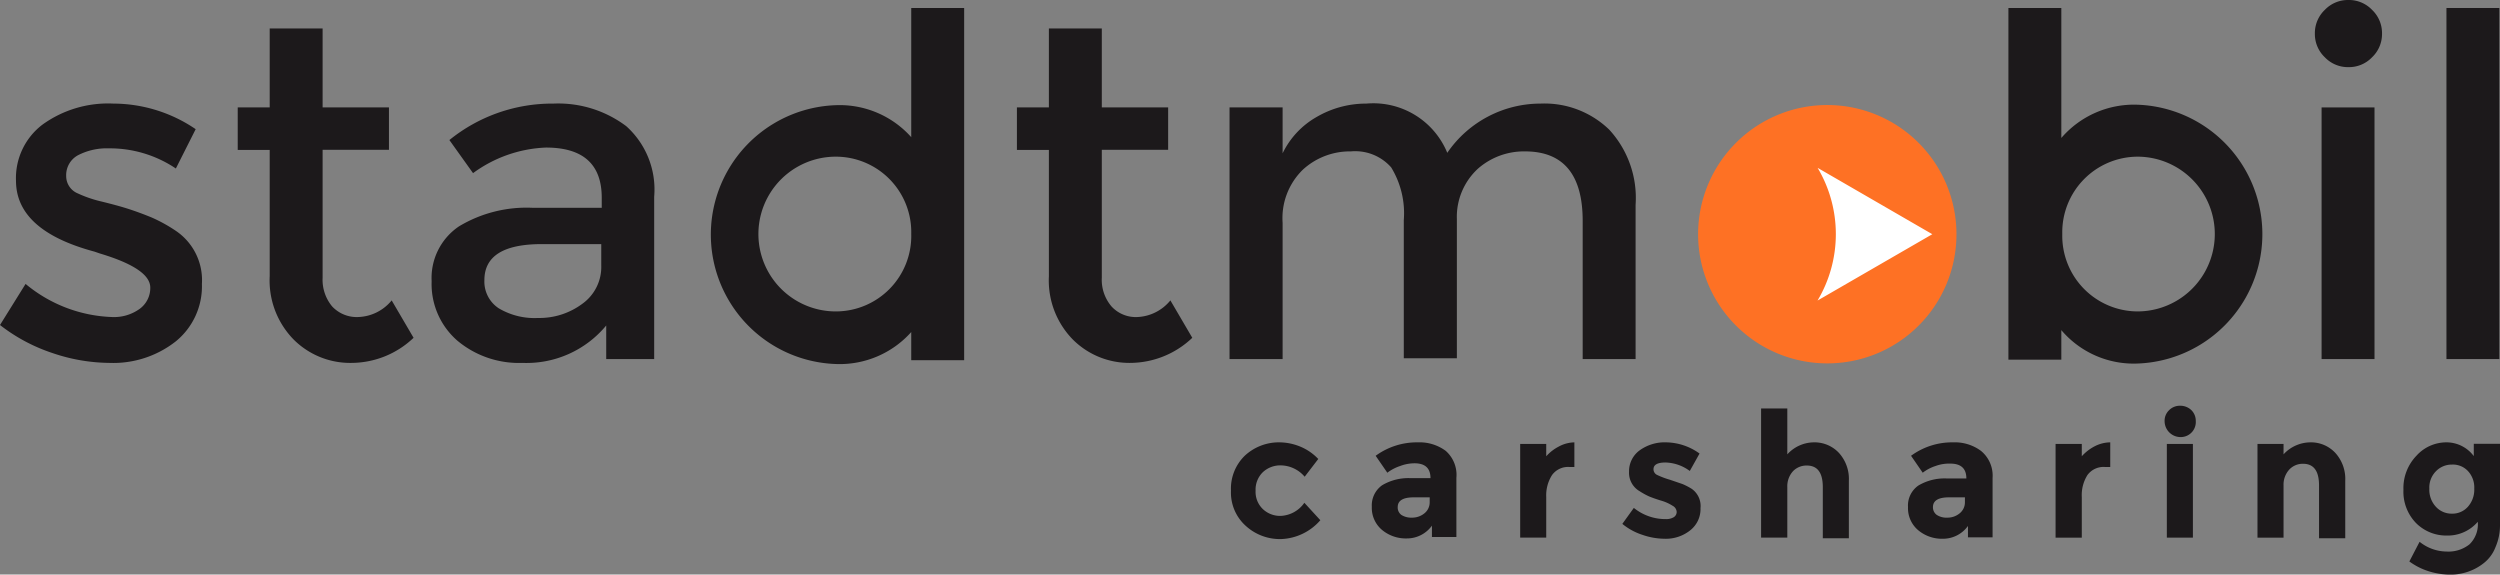 <?xml version="1.0" encoding="UTF-8"?>
<svg xmlns="http://www.w3.org/2000/svg" id="Ebene_1" data-name="Ebene 1" viewBox="0 0 156.38 35.94">
  <rect x="0" y="0" width="156.38" height="35.94" fill="#808080" stroke="none"/>
  <defs>
    <style>.cls-1{fill:#1c191b;}.cls-2{fill:#fff;}.cls-3{fill:#fe7124;}</style>
  </defs>
  <path class="cls-1" d="M11,14.44a9.58,9.58,0,0,0-1.5-.83c-.46-.19-.94-.37-1.43-.53s-1.06-.31-1.7-.47a7.58,7.58,0,0,1-1.5-.51A1.17,1.17,0,0,1,4.14,11a1.41,1.41,0,0,1,.74-1.29,3.91,3.91,0,0,1,1.93-.43A7.39,7.39,0,0,1,11,10.54l1.24-2.46a9.17,9.17,0,0,0-5.15-1.6A7,7,0,0,0,2.65,7.8,4.2,4.2,0,0,0,1,11.3c0,2.08,1.63,3.56,4.91,4.44l.35.12c2.1.63,3.14,1.34,3.14,2.13a1.61,1.61,0,0,1-.65,1.32,2.74,2.74,0,0,1-1.77.52A8.92,8.92,0,0,1,1.6,17.76L0,20.33a10.91,10.91,0,0,0,3.27,1.75,11.28,11.28,0,0,0,3.57.62A6.33,6.33,0,0,0,11,21.35a4.44,4.44,0,0,0,1.63-3.59A3.72,3.72,0,0,0,11,14.44Z"></path>
  <path class="cls-1" d="M22.43,19.83a2.1,2.1,0,0,1-1.66-.67,2.61,2.61,0,0,1-.59-1.79v-8h4.15V6.72H20.18V1.78H16.87V6.72h-2V9.38h2v7.9a5.28,5.28,0,0,0,1.49,3.95A5,5,0,0,0,22,22.7a5.66,5.66,0,0,0,3.87-1.57l-1.37-2.34A2.82,2.82,0,0,1,22.43,19.83Z"></path>
  <path class="cls-1" d="M39.17,7.89a7.07,7.07,0,0,0-4.55-1.41,10.21,10.21,0,0,0-6.51,2.28l1.48,2.07a8.24,8.24,0,0,1,4.56-1.6q3.49,0,3.49,3.14V13H33.35a8.19,8.19,0,0,0-4.64,1.16A3.89,3.89,0,0,0,27,17.59a4.69,4.69,0,0,0,1.61,3.72,6,6,0,0,0,4.07,1.39,6.47,6.47,0,0,0,5.24-2.34v2.1h3V12.31A5.32,5.32,0,0,0,39.17,7.89ZM37.61,16.6A2.83,2.83,0,0,1,36.43,19a4.5,4.5,0,0,1-2.77.89,4.38,4.38,0,0,1-2.47-.61,2,2,0,0,1-.89-1.76c0-1.5,1.2-2.25,3.58-2.25h3.73Z"></path>
  <path class="cls-1" d="M57,8.58a6,6,0,0,0-4.72-2,8.1,8.1,0,0,0,0,16.19,6,6,0,0,0,4.72-2v1.76h3.31V.5H57Zm-4.72,10.9a4.84,4.84,0,0,1,0-9.68A4.72,4.72,0,0,1,57,14.64,4.72,4.72,0,0,1,52.31,19.48Z"></path>
  <path class="cls-1" d="M71.17,19.83a2.06,2.06,0,0,1-1.65-.67,2.57,2.57,0,0,1-.6-1.79v-8h4.15V6.72H68.92V1.78H65.61V6.72h-2V9.38h2v7.9a5.28,5.28,0,0,0,1.49,3.95,5,5,0,0,0,3.61,1.47,5.66,5.66,0,0,0,3.87-1.57l-1.37-2.34A2.82,2.82,0,0,1,71.17,19.83Z"></path>
  <path class="cls-1" d="M102.31,22.46V12.81a6.3,6.3,0,0,0-1.65-4.7,5.82,5.82,0,0,0-4.3-1.63,7.07,7.07,0,0,0-5.83,3.08,5,5,0,0,0-5.06-3.08,6.13,6.13,0,0,0-3.1.83,5.23,5.23,0,0,0-2.14,2.28V6.72H76.91V22.46h3.32V13.94a4.23,4.23,0,0,1,1.27-3.33,4.35,4.35,0,0,1,3-1.14,3,3,0,0,1,2.52,1,5.49,5.49,0,0,1,.79,3.3v8.64h3.32V13.7a4.09,4.09,0,0,1,1.32-3.15,4.36,4.36,0,0,1,2.94-1.08Q99,9.47,99,13.82v8.64Z"></path>
  <path class="cls-1" d="M146.9,0a2,2,0,0,0-1.48.62,2,2,0,0,0-.62,1.48,2,2,0,0,0,.62,1.48,2,2,0,0,0,1.48.62,2,2,0,0,0,1.48-.62A2,2,0,0,0,149,2.1a2,2,0,0,0-.62-1.48A2,2,0,0,0,146.9,0Z"></path>
  <rect class="cls-1" x="145.22" y="6.72" width="3.31" height="15.74"></rect>
  <rect class="cls-1" x="153.03" y="0.5" width="3.31" height="21.96"></rect>
  <path class="cls-1" d="M80.11,32.27A1.57,1.57,0,0,1,79,31.85a1.49,1.49,0,0,1-.46-1.16A1.52,1.52,0,0,1,79,29.53a1.6,1.6,0,0,1,1.11-.42,2,2,0,0,1,1.5.71l.85-1.11a3.27,3.27,0,0,0-1.14-.78,3.48,3.48,0,0,0-1.28-.26,3.12,3.12,0,0,0-2.18.84A2.87,2.87,0,0,0,77,30.7a2.79,2.79,0,0,0,.91,2.18,3.17,3.17,0,0,0,2.23.84,3.41,3.41,0,0,0,2.45-1.18l-1-1.09A1.9,1.9,0,0,1,80.11,32.27Z"></path>
  <path class="cls-1" d="M90.43,28.2a2.75,2.75,0,0,0-1.74-.53,4.37,4.37,0,0,0-2.64.84l.73,1.06a2.74,2.74,0,0,1,.8-.42,2.55,2.55,0,0,1,.9-.17q1,0,1,.93v0H88.25a3.22,3.22,0,0,0-1.79.44,1.54,1.54,0,0,0-.65,1.35,1.8,1.8,0,0,0,.63,1.44,2.32,2.32,0,0,0,1.57.54,1.92,1.92,0,0,0,1.56-.8v.71H91.1V29.89A2,2,0,0,0,90.43,28.2Zm-1,3.2a.88.88,0,0,1-.33.71,1.21,1.21,0,0,1-.77.27,1.16,1.16,0,0,1-.67-.17.57.57,0,0,1-.23-.49c0-.4.32-.61,1-.61h1Z"></path>
  <path class="cls-1" d="M97.51,27.93a2.73,2.73,0,0,0-.79.61v-.77H95.09v5.86h1.63V31.09a2.36,2.36,0,0,1,.36-1.37,1.24,1.24,0,0,1,1.09-.51h.31V27.67A2.13,2.13,0,0,0,97.51,27.93Z"></path>
  <path class="cls-1" d="M105.81,30.57a4.37,4.37,0,0,0-.56-.29l-.79-.27a5.16,5.16,0,0,1-.8-.3.39.39,0,0,1-.23-.36q0-.42.75-.42a2.67,2.67,0,0,1,1.52.53l.61-1.09a3.65,3.65,0,0,0-2.07-.7,2.68,2.68,0,0,0-1.69.51,1.62,1.62,0,0,0-.65,1.33,1.33,1.33,0,0,0,.67,1.22,4.39,4.39,0,0,0,.58.32c.17.07.41.16.74.26a2.73,2.73,0,0,1,.74.33.46.46,0,0,1,.25.38.39.39,0,0,1-.18.33.9.9,0,0,1-.5.12,3.13,3.13,0,0,1-2-.7l-.72,1a3.83,3.83,0,0,0,1.27.69,4.3,4.3,0,0,0,1.37.24,2.44,2.44,0,0,0,1.61-.53,1.69,1.69,0,0,0,.64-1.39A1.31,1.31,0,0,0,105.81,30.57Z"></path>
  <path class="cls-1" d="M113.46,27.67a2.27,2.27,0,0,0-1.66.75V25.55h-1.64v8.08h1.64V30.47a1.4,1.4,0,0,1,.36-1,1.17,1.17,0,0,1,.86-.35q1,0,1,1.35v3.2h1.63V30.07a2.42,2.42,0,0,0-.63-1.75A2.09,2.09,0,0,0,113.46,27.67Z"></path>
  <path class="cls-1" d="M123.91,28.2a2.75,2.75,0,0,0-1.74-.53,4.34,4.34,0,0,0-2.63.84l.73,1.06a2.62,2.62,0,0,1,.8-.42A2.45,2.45,0,0,1,122,29q1,0,1,.93v0h-1.21a3.2,3.2,0,0,0-1.79.44,1.52,1.52,0,0,0-.65,1.35,1.8,1.8,0,0,0,.63,1.44,2.31,2.31,0,0,0,1.56.54,1.92,1.92,0,0,0,1.56-.8v.71h1.54V29.89A2,2,0,0,0,123.91,28.2Zm-1,3.2a.88.88,0,0,1-.33.71,1.19,1.19,0,0,1-.77.27,1.11,1.11,0,0,1-.66-.17.58.58,0,0,1-.24-.49c0-.4.33-.61,1-.61h1Z"></path>
  <path class="cls-1" d="M131,27.93a2.82,2.82,0,0,0-.78.61v-.77h-1.64v5.86h1.64V31.09a2.36,2.36,0,0,1,.35-1.37,1.25,1.25,0,0,1,1.09-.51H132V27.67A2.17,2.17,0,0,0,131,27.93Z"></path>
  <path class="cls-1" d="M136.36,25.38a.94.94,0,0,0-.68.28.91.91,0,0,0-.28.68,1,1,0,0,0,1,1,.94.94,0,0,0,.95-1,.94.94,0,0,0-.27-.68A1,1,0,0,0,136.36,25.38Z"></path>
  <rect class="cls-1" x="135.54" y="27.77" width="1.63" height="5.86"></rect>
  <path class="cls-1" d="M144.51,27.67a2.3,2.3,0,0,0-1.67.75v-.65h-1.63v5.86h1.63V30.36a1.4,1.4,0,0,1,.37-1,1.16,1.16,0,0,1,.85-.35q1,0,1,1.35v3.31h1.64V30.07a2.42,2.42,0,0,0-.63-1.75A2.08,2.08,0,0,0,144.51,27.67Z"></path>
  <path class="cls-1" d="M154.74,27.76v.77a2.13,2.13,0,0,0-1.73-.86,2.52,2.52,0,0,0-1.85.83,2.92,2.92,0,0,0-.82,2.14,2.81,2.81,0,0,0,.79,2.08,2.67,2.67,0,0,0,1.94.78,2.47,2.47,0,0,0,1.92-.86,1.74,1.74,0,0,1-.52,1.41,2.1,2.1,0,0,1-1.42.45,2.73,2.73,0,0,1-1.7-.61l-.64,1.23a4.11,4.11,0,0,0,1.2.61,4.44,4.44,0,0,0,1.33.21,3.31,3.31,0,0,0,2.13-.72,2.32,2.32,0,0,0,.73-1,3.41,3.41,0,0,0,.28-1.39V27.76Zm-.37,3.94a1.29,1.29,0,0,1-1,.43,1.33,1.33,0,0,1-1-.43,1.56,1.56,0,0,1-.41-1.13,1.45,1.45,0,0,1,.42-1.1,1.38,1.38,0,0,1,1-.41,1.29,1.29,0,0,1,1,.41,1.51,1.51,0,0,1,.39,1.1A1.6,1.6,0,0,1,154.37,31.7Z"></path>
  <path class="cls-1" d="M133.7,6.55a6,6,0,0,0-4.76,2.08V.5h-3.31v22h3.31V20.65a5.94,5.94,0,0,0,4.76,2.09,8.1,8.1,0,0,0,0-16.19Zm0,12.93a4.73,4.73,0,0,1-4.7-4.84,4.73,4.73,0,0,1,4.7-4.84,4.84,4.84,0,0,1,0,9.68Z"></path>
  <circle class="cls-2" cx="115.78" cy="14.26" r="6.17"></circle>
  <path class="cls-3" d="M122.38,14.65a8.08,8.08,0,1,0-8.08,8.08A8.07,8.07,0,0,0,122.38,14.65Zm-8.7-4.16,7.19,4.16-7.18,4.15a8.11,8.11,0,0,0,0-8.31Z"></path>
</svg>
